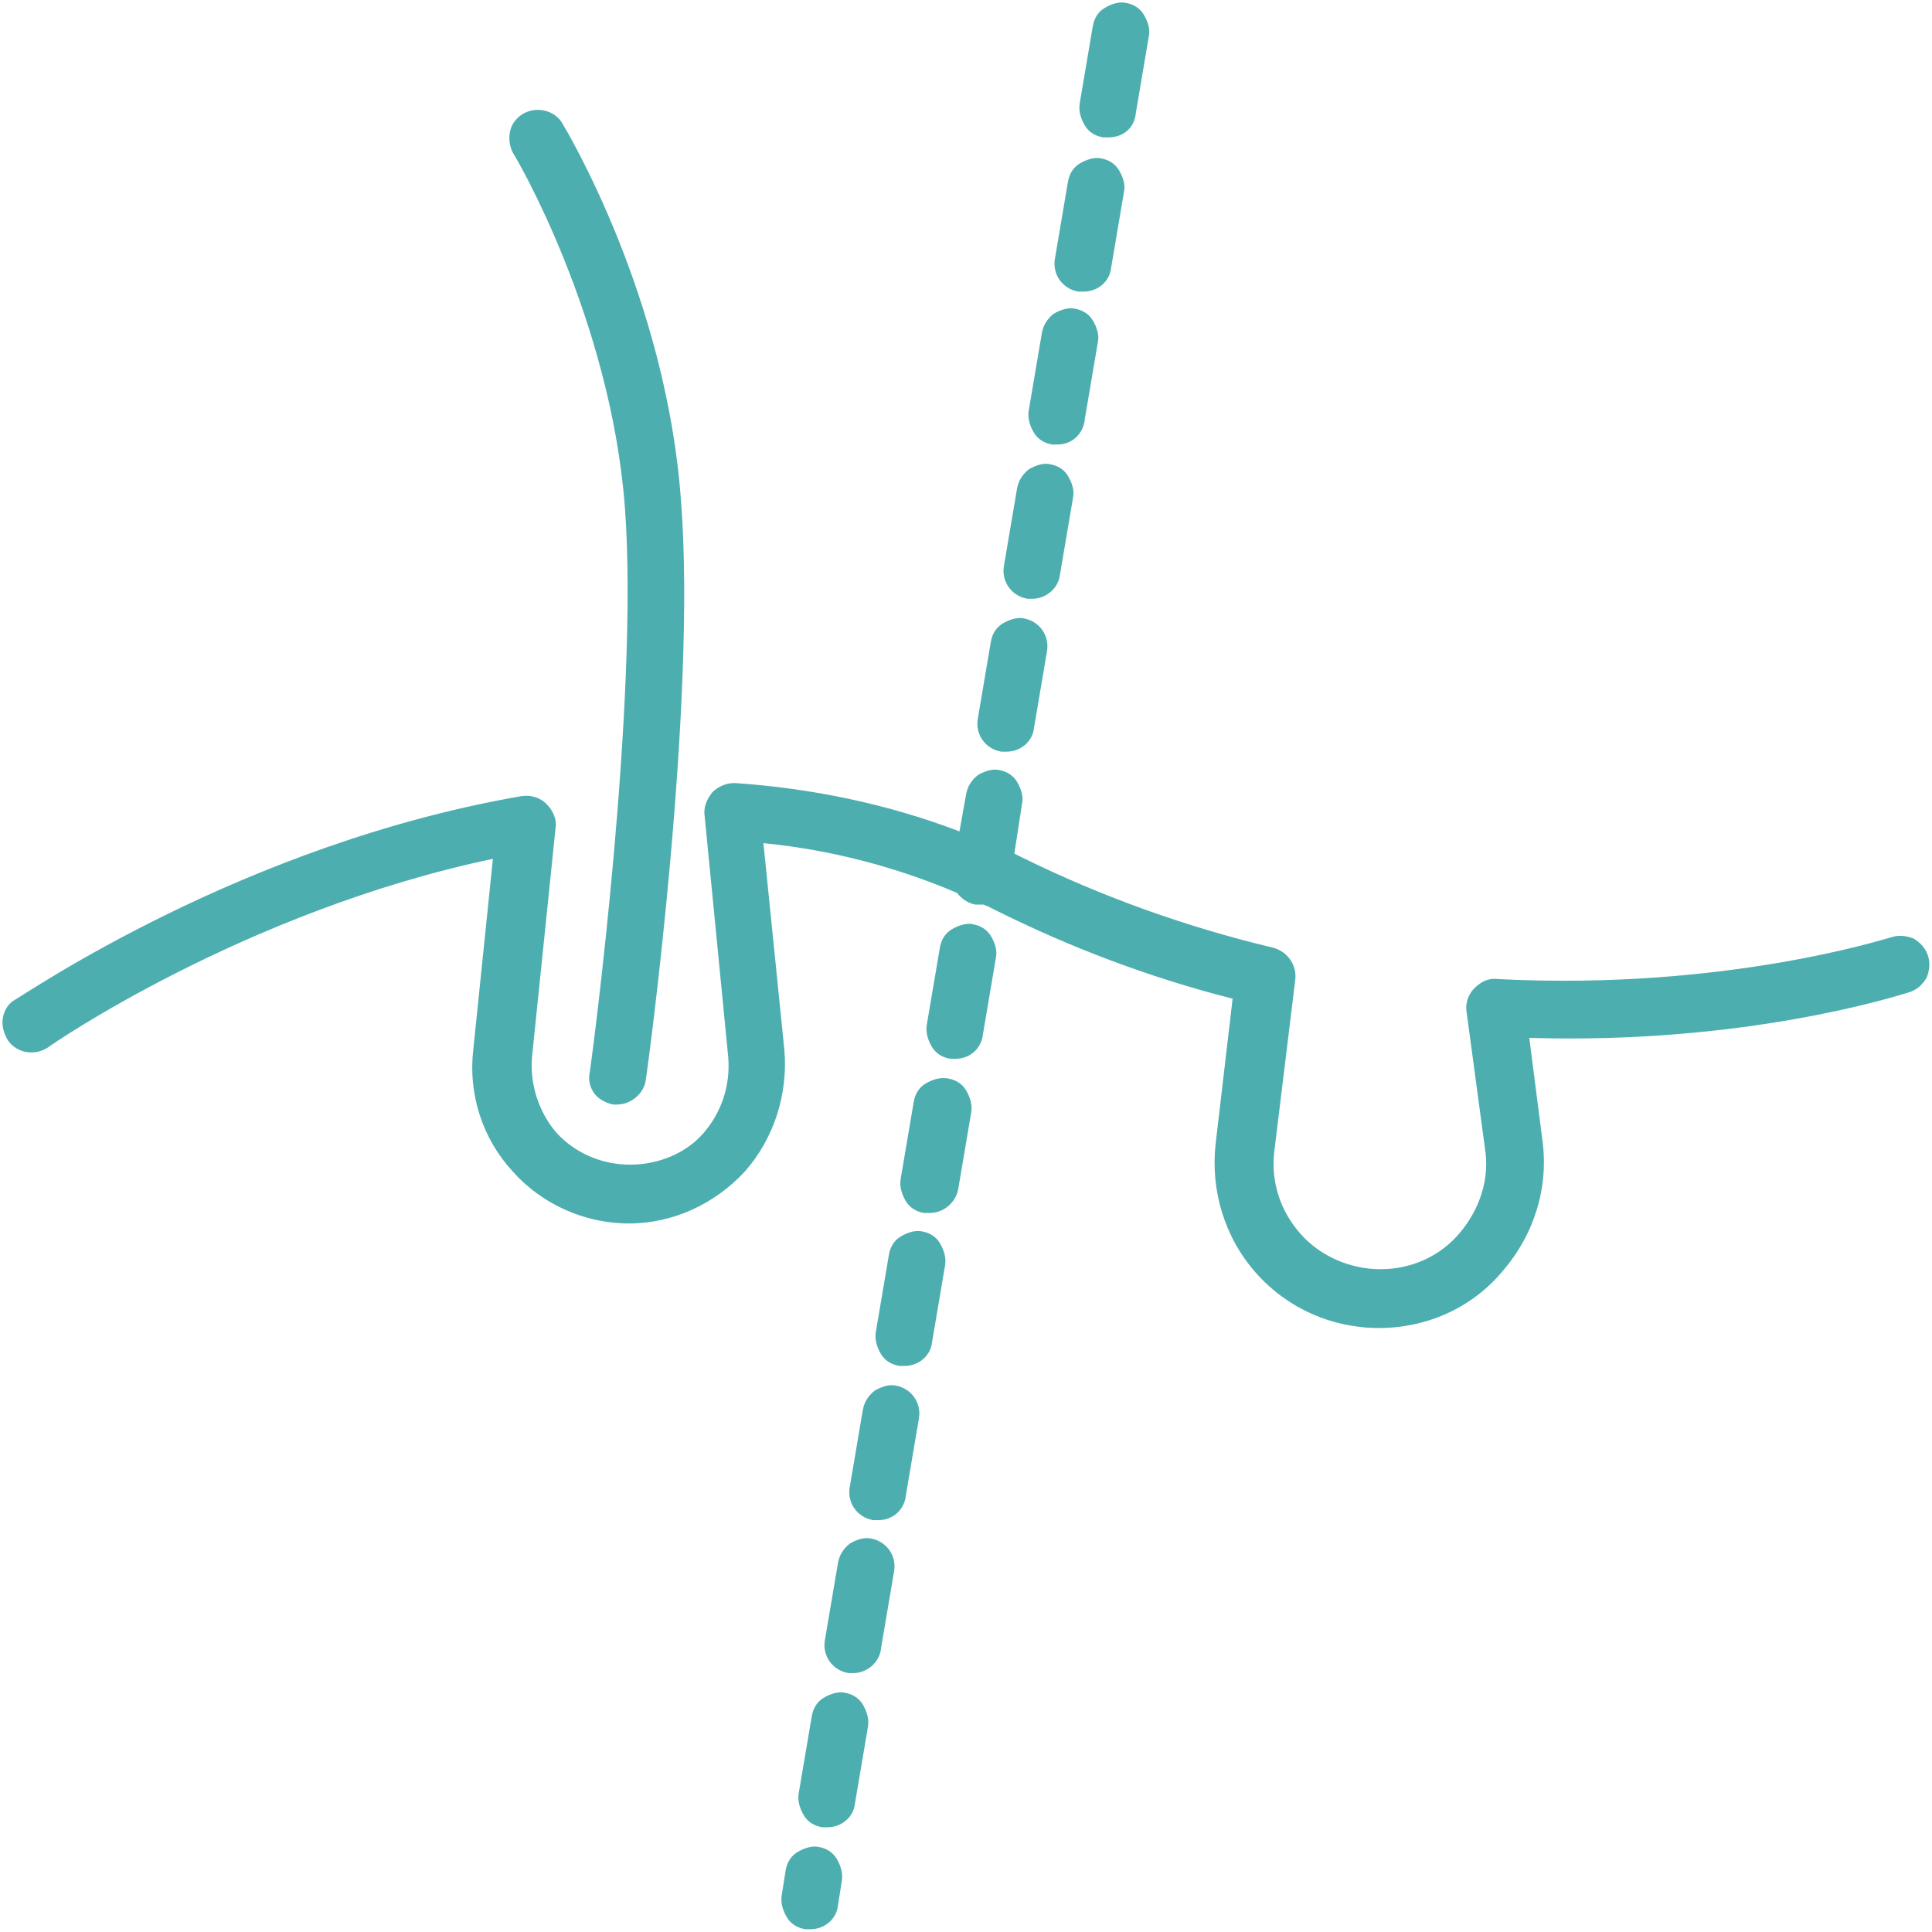<svg version="1.2" overflow="visible" preserveAspectRatio="none" viewBox="0 0 102 102" xml:space="preserve" height="45" width="45" y="0px" x="0px" xmlns:xlink="http://www.w3.org/1999/xlink" xmlns="http://www.w3.org/2000/svg" id="Layer_1_1539972046111"><g transform="translate(1, 1)"><g>
	<g transform="translate(50 50) scale(0.69 0.69) rotate(0) translate(-50 -50)">
		<g>
			<g>
				<path d="M122.9,49.5c-0.3-0.8-1.1-1.2-1.9-0.9c-0.1,0-12.8,4.2-30.4,3.3c-0.4,0-0.9,0.2-1.2,0.5c-0.3,0.3-0.4,0.8-0.4,1.2
					L90.4,64c0.3,2.5-0.4,5.1-2.1,7c-1.7,1.9-4.1,3-6.7,3c-2.5,0-5-1.1-6.6-3c-1.7-1.9-2.5-4.4-2.2-7L74.4,51
					c0.1-0.7-0.4-1.5-1.1-1.6c-6.7-1.6-13.2-3.9-19.3-7c-0.3-0.2-0.7-0.3-1.1-0.5l0.7-4.4c0.1-0.8-0.4-1.6-1.2-1.7
					c-0.8-0.1-1.6,0.4-1.7,1.2L50,40.7c-5.6-2.2-11.5-3.6-17.8-4c-0.4,0-0.9,0.1-1.2,0.5c-0.3,0.3-0.5,0.7-0.4,1.2l1.9,18.5
					c0.2,2.3-0.5,4.7-2.1,6.4c-3.2,3.5-9.2,3.5-12.4,0c-1.6-1.8-2.3-4.1-2.1-6.4l1.8-17.5c0-0.5-0.1-0.9-0.5-1.2
					c-0.3-0.3-0.8-0.5-1.3-0.4c-21.3,3.6-37.7,15.1-38.4,15.6c-0.7,0.5-0.8,1.4-0.4,2.1c0.5,0.7,1.4,0.8,2.1,0.4
					C-20.4,55.6-5,44.9,14.7,41L13,56.5c-0.3,3.2,0.7,6.4,2.8,8.7c2.1,2.4,5.2,3.7,8.4,3.7c3.2,0,6.3-1.4,8.4-3.7
					c2.1-2.4,3.2-5.6,2.9-8.7l-1.7-16.7c5.7,0.5,11,1.9,16,4c0.2,0.4,0.6,0.6,1,0.7c0.1,0,0.2,0,0.2,0c0.1,0,0.2,0,0.3-0.1
					c0.4,0.2,0.8,0.3,1.1,0.5c5.9,2.9,12.2,5.2,18.6,6.9l-1.4,11.8c-0.4,3.4,0.6,6.8,2.9,9.3c2.2,2.5,5.5,4,8.9,4
					c3.4,0,6.7-1.5,8.9-4.1c2.3-2.6,3.3-6,2.8-9.4l-1.2-8.7c17.2,0.6,29.2-3.3,29.7-3.5C122.7,51.2,123.1,50.3,122.9,49.5z" style="fill: rgb(77, 174, 176);"></path>
				<path d="M81.6,77.7c-3.6,0-7-1.5-9.4-4.2c-2.4-2.7-3.5-6.3-3.1-9.9l1.3-11.1c-6.3-1.6-12.4-3.9-18.2-6.8
					c-0.2-0.1-0.4-0.2-0.6-0.3c-0.1,0-0.2-0.1-0.3-0.1c-0.2,0-0.4,0-0.6,0c-0.5-0.1-1-0.4-1.4-0.9c-4.7-2-9.7-3.3-14.8-3.8l1.6,15.8
					c0.3,3.4-0.8,6.8-3,9.3c-2.3,2.5-5.5,4-8.9,4c-3.4,0-6.7-1.5-8.9-4c-2.3-2.5-3.4-5.9-3-9.3l1.5-14.6c-19,4-33.9,14.3-34,14.4
					c-1,0.7-2.4,0.5-3.1-0.5c-0.3-0.5-0.5-1.1-0.4-1.7s0.4-1.1,0.9-1.4C-22,52.2-5.4,40.7,16,37c0.7-0.1,1.4,0.1,1.9,0.6
					c0.5,0.5,0.8,1.2,0.7,1.8l-1.8,17.5c-0.2,2.1,0.5,4.3,1.9,5.9c1.4,1.5,3.4,2.4,5.6,2.4c0,0,0,0,0,0c2.2,0,4.3-0.9,5.6-2.4
					c1.4-1.6,2.1-3.7,1.9-5.9L30,38.5c-0.1-0.7,0.2-1.3,0.6-1.8c0.4-0.4,1-0.7,1.7-0.7c5.9,0.4,11.7,1.6,17.2,3.7l0.5-2.8
					c0.1-0.6,0.4-1.1,0.9-1.5c0.5-0.3,1.1-0.5,1.6-0.4c0.6,0.1,1.1,0.4,1.4,0.9c0.3,0.5,0.5,1.1,0.4,1.6l-0.6,3.9
					c0.2,0.1,0.4,0.2,0.6,0.3c6.1,3,12.5,5.3,19.2,6.9c1.1,0.3,1.8,1.3,1.7,2.4l-1.6,13.1c-0.3,2.3,0.4,4.6,2,6.4
					c1.5,1.7,3.8,2.7,6.1,2.7c2.4,0,4.6-1,6.1-2.8c1.5-1.8,2.3-4.1,1.9-6.5l-1.4-10.4c-0.1-0.6,0.1-1.3,0.6-1.8
					c0.5-0.5,1.1-0.8,1.8-0.7c17.5,0.9,30-3.2,30.1-3.2c0.6-0.2,1.2-0.1,1.7,0.1c0.5,0.3,0.9,0.7,1.1,1.3l0,0
					c0.2,0.6,0.1,1.2-0.1,1.7c-0.3,0.5-0.7,0.9-1.3,1.1c-1.3,0.4-12.8,4-29.1,3.5l1,7.8c0.5,3.6-0.6,7.2-3,10
					C88.7,76.2,85.2,77.7,81.6,77.7z M51.4,43.8l0.3,0.1c0.2,0.1,0.3,0.1,0.5,0.2c0.2,0.1,0.5,0.2,0.7,0.3
					c5.9,2.9,12.1,5.2,18.5,6.8l0.6,0.2l-1.5,12.4c-0.4,3.2,0.6,6.3,2.7,8.7c2.1,2.4,5.1,3.8,8.3,3.8c3.2,0,6.3-1.4,8.4-3.8
					c2.1-2.4,3.1-5.6,2.7-8.8l-1.3-9.5l0.9,0c16.6,0.6,28.2-3,29.5-3.4c0.2-0.1,0.4-0.2,0.4-0.4c0.1-0.2,0.1-0.4,0-0.6v0
					c-0.1-0.2-0.2-0.4-0.4-0.4c-0.2-0.1-0.4-0.1-0.6,0c-0.1,0-12.9,4.2-30.7,3.3c-0.2,0-0.4,0.1-0.6,0.2c-0.2,0.2-0.2,0.4-0.2,0.6
					l1.4,10.4c0.4,2.7-0.5,5.5-2.3,7.6c-1.8,2.1-4.5,3.3-7.2,3.3c-2.7,0-5.4-1.2-7.2-3.2c-1.8-2.1-2.7-4.8-2.3-7.5l1.6-13.1
					c0-0.4-0.2-0.7-0.6-0.8c-6.7-1.6-13.3-4-19.5-7c-0.2-0.1-0.4-0.2-0.5-0.2c-0.2-0.1-0.3-0.1-0.5-0.2L52,42.4l0.8-5
					c0-0.2,0-0.4-0.1-0.6c-0.1-0.2-0.3-0.3-0.5-0.3c-0.2,0-0.4,0-0.6,0.1c-0.2,0.1-0.3,0.3-0.3,0.5l-0.8,4.6l-0.8-0.3
					c-5.6-2.2-11.5-3.6-17.5-3.9c-0.2,0-0.4,0.1-0.6,0.2c-0.2,0.2-0.2,0.4-0.2,0.6l1.9,18.5c0.3,2.5-0.6,5.1-2.3,7
					c-1.6,1.8-4.1,2.9-6.7,2.9c0,0,0,0,0,0c-2.6,0-5.1-1-6.7-2.9c-1.7-1.9-2.5-4.5-2.3-7l1.8-17.5c0-0.2-0.1-0.5-0.2-0.6
					c-0.2-0.2-0.4-0.2-0.6-0.2c-21.1,3.6-37.4,15-38.1,15.4c-0.2,0.1-0.3,0.3-0.3,0.5c0,0.2,0,0.4,0.1,0.6c0.2,0.3,0.7,0.4,1.1,0.2
					c0.1-0.1,15.7-10.9,35.5-14.8l1-0.2l-1.7,16.5c-0.3,3,0.7,6,2.7,8.2c2,2.2,4.9,3.5,7.9,3.5c3,0,5.9-1.3,7.9-3.5
					c2-2.2,3-5.2,2.7-8.2L33,39.1l0.9,0.1c5.6,0.5,11.1,1.9,16.3,4.1l0.2,0.1l0.1,0.2c0.1,0.1,0.2,0.3,0.5,0.4L51.4,43.8z" style="fill: rgb(77, 174, 176);"></path>
			</g>
			<g>
				<path d="M24.5,14.7c1.1,15-2.6,43.2-2.7,43.4c-0.1,0.8,0.5,1.6,1.3,1.7c0.1,0,0.1,0,0.2,0c0.7,0,1.4-0.5,1.5-1.3
					c0.2-1.2,3.8-28.7,2.7-44.1c-1.2-15.5-8.7-28.1-9-28.7c-0.4-0.7-1.3-0.9-2-0.5c-0.7,0.4-0.9,1.3-0.5,2
					C16-12.5,23.4-0.1,24.5,14.7z" style="fill: rgb(77, 174, 176);"></path>
				<path d="M23.3,60.6c-0.1,0-0.2,0-0.3,0c-0.5-0.1-1.1-0.4-1.4-0.8c-0.4-0.5-0.5-1.1-0.4-1.6c0.2-1.2,3.8-28.6,2.7-43.3l0,0
					c-1.1-14.5-8.4-26.9-8.5-27c-0.3-0.5-0.4-1.1-0.3-1.7c0.1-0.6,0.5-1.1,1-1.4c1-0.6,2.4-0.3,3,0.7c0.3,0.5,8,13.3,9.1,29
					c1.2,15.4-2.5,43-2.7,44.2C25.4,59.7,24.4,60.6,23.3,60.6z M25.2,14.6c1.1,14.8-2.5,42.4-2.7,43.6c0,0.2,0,0.4,0.1,0.6
					c0.1,0.2,0.3,0.3,0.5,0.3c0.5,0,0.8-0.3,0.9-0.7c0.2-1.2,3.8-28.7,2.7-43.9c-1.1-15.3-8.6-27.8-8.9-28.4
					c-0.2-0.4-0.7-0.5-1.1-0.3c-0.2,0.1-0.3,0.3-0.3,0.5c0,0.2,0,0.4,0.1,0.6C16.6-12.9,24.1-0.2,25.2,14.6L25.2,14.6z" style="fill: rgb(77, 174, 176);"></path>
			</g>
			<g>
				<path d="M52.9,32.9c0.1,0,0.2,0,0.2,0c0.7,0,1.3-0.5,1.5-1.2l1-5.9c0.1-0.8-0.4-1.6-1.2-1.7c-0.8-0.1-1.6,0.4-1.7,1.2l-1,5.9
					C51.5,32,52,32.7,52.9,32.9z" style="fill: rgb(77, 174, 176);"></path>
				<path d="M53.1,33.6c-0.1,0-0.2,0-0.4,0c-1.2-0.2-2-1.3-1.8-2.5l1-5.9c0.1-0.6,0.4-1.1,0.9-1.4c0.5-0.3,1.1-0.5,1.6-0.4
					c1.2,0.2,2,1.3,1.8,2.5l-1,5.9C55.1,32.8,54.2,33.6,53.1,33.6z M54.1,24.8c-0.2,0-0.3,0-0.4,0.1c-0.2,0.1-0.3,0.3-0.3,0.5
					l-1,5.9c-0.1,0.4,0.2,0.8,0.6,0.9l0,0c0.4,0.1,0.8-0.2,0.9-0.6l1-5.9c0.1-0.4-0.2-0.8-0.6-0.9C54.2,24.8,54.1,24.8,54.1,24.8z" style="fill: rgb(77, 174, 176);"></path>
			</g>
			<g>
				<path d="M54.8,21.1c0.1,0,0.2,0,0.2,0c0.7,0,1.3-0.5,1.5-1.2l1-5.9c0.1-0.8-0.4-1.6-1.2-1.7c-0.8-0.1-1.6,0.4-1.7,1.2l-1,5.9
					C53.5,20.2,54,21,54.8,21.1z" style="fill: rgb(77, 174, 176);"></path>
				<path d="M55.1,21.9c-0.1,0-0.2,0-0.4,0c-1.2-0.2-2-1.3-1.8-2.5l1-5.9c0.1-0.6,0.4-1.1,0.9-1.5c0.5-0.3,1.1-0.5,1.6-0.4
					c0.6,0.1,1.1,0.4,1.4,0.9c0.3,0.5,0.5,1.1,0.4,1.6l-1,5.9C57.1,21.1,56.1,21.9,55.1,21.9z M56,13c-0.2,0-0.3,0-0.4,0.1
					c-0.2,0.1-0.3,0.3-0.3,0.5l-1,5.9c-0.1,0.4,0.2,0.8,0.6,0.9l0,0c0.4,0.1,0.8-0.2,0.9-0.6l1-5.9c0-0.2,0-0.4-0.1-0.6
					c-0.1-0.2-0.3-0.3-0.5-0.3C56.1,13,56.1,13,56,13z" style="fill: rgb(77, 174, 176);"></path>
			</g>
			<g>
				<path d="M60.7-14.1c0.1,0,0.2,0,0.2,0c0.7,0,1.3-0.5,1.5-1.2l1-5.9c0.1-0.8-0.4-1.6-1.2-1.7c-0.8-0.1-1.6,0.4-1.7,1.2l-1,5.9
					C59.3-15,59.9-14.3,60.7-14.1z" style="fill: rgb(77, 174, 176);"></path>
				<path d="M60.9-13.4c-0.1,0-0.2,0-0.4,0c-0.6-0.1-1.1-0.4-1.4-0.9c-0.3-0.5-0.5-1.1-0.4-1.7l1-5.9c0.1-0.6,0.4-1.1,0.9-1.4
					c0.5-0.3,1.1-0.5,1.6-0.4c0.6,0.1,1.1,0.4,1.4,0.9c0.3,0.5,0.5,1.1,0.4,1.6l-1,5.9C62.9-14.1,62-13.4,60.9-13.4z M61.9-22.2
					c-0.2,0-0.3,0-0.4,0.1c-0.2,0.1-0.3,0.3-0.3,0.5l-1,5.9c0,0.2,0,0.4,0.1,0.6c0.1,0.2,0.3,0.3,0.5,0.3l0,0
					c0.4,0.1,0.8-0.2,0.9-0.6l1-5.9c0-0.2,0-0.4-0.1-0.6c-0.1-0.2-0.3-0.3-0.5-0.3C62-22.2,61.9-22.2,61.9-22.2z" style="fill: rgb(77, 174, 176);"></path>
			</g>
			<g>
				<path d="M56.8,9.4c0.1,0,0.2,0,0.2,0c0.7,0,1.3-0.5,1.5-1.2l1-5.9c0.1-0.8-0.4-1.6-1.2-1.7c-0.8-0.1-1.6,0.4-1.7,1.2l-1,5.9
					C55.4,8.5,56,9.2,56.8,9.4z" style="fill: rgb(77, 174, 176);"></path>
				<path d="M57,10.1c-0.1,0-0.2,0-0.4,0c-0.6-0.1-1.1-0.4-1.4-0.9c-0.3-0.5-0.5-1.1-0.4-1.7l1-5.9c0.1-0.6,0.4-1.1,0.9-1.5
					c0.5-0.3,1.1-0.5,1.6-0.4c0.6,0.1,1.1,0.4,1.4,0.9c0.3,0.5,0.5,1.1,0.4,1.6l-1,5.9C59,9.3,58.1,10.1,57,10.1z M58,1.3
					c-0.2,0-0.3,0-0.4,0.1c-0.2,0.1-0.3,0.3-0.3,0.5l-1,5.9c0,0.2,0,0.4,0.1,0.6c0.1,0.2,0.3,0.3,0.5,0.3l0,0
					c0.4,0.1,0.8-0.2,0.9-0.6l1-5.9c0-0.2,0-0.4-0.1-0.6c-0.1-0.2-0.3-0.3-0.5-0.3C58.1,1.3,58,1.3,58,1.3z" style="fill: rgb(77, 174, 176);"></path>
			</g>
			<g>
				<path d="M58.7-2.4c0.1,0,0.2,0,0.2,0c0.7,0,1.3-0.5,1.5-1.2l1-5.9c0.1-0.8-0.4-1.6-1.2-1.7c-0.8-0.1-1.6,0.4-1.7,1.2l-1,5.9
					C57.4-3.3,57.9-2.5,58.7-2.4z" style="fill: rgb(77, 174, 176);"></path>
				<path d="M59-1.6c-0.1,0-0.2,0-0.4,0l0,0c-1.2-0.2-2-1.3-1.8-2.5l1-5.9c0.1-0.6,0.4-1.1,0.9-1.4c0.5-0.3,1.1-0.5,1.6-0.4
					c0.6,0.1,1.1,0.4,1.4,0.9c0.3,0.5,0.5,1.1,0.4,1.6l-1,5.9C61-2.4,60.1-1.6,59-1.6z M60-10.5c-0.2,0-0.3,0-0.4,0.1
					c-0.2,0.1-0.3,0.3-0.3,0.5l-1,5.9c-0.1,0.4,0.2,0.8,0.6,0.9l0,0c0.4,0.1,0.8-0.2,0.9-0.6l1-5.9c0-0.2,0-0.4-0.1-0.6
					c-0.1-0.2-0.3-0.3-0.5-0.3C60-10.5,60-10.5,60-10.5z" style="fill: rgb(77, 174, 176);"></path>
			</g>
			<g>
				<path d="M40.6,106.3c-0.8-0.1-1.6,0.4-1.7,1.2l-1,5.9c-0.1,0.8,0.4,1.6,1.2,1.7c0.1,0,0.2,0,0.2,0c0.7,0,1.3-0.5,1.5-1.2l1-5.9
					C42,107.2,41.4,106.4,40.6,106.3z" style="fill: rgb(77, 174, 176);"></path>
				<path d="M39.4,115.9c-0.1,0-0.2,0-0.4,0c-0.6-0.1-1.1-0.4-1.4-0.9c-0.3-0.5-0.5-1.1-0.4-1.7l1-5.9c0.1-0.6,0.4-1.1,0.9-1.4
					c0.5-0.3,1.1-0.5,1.6-0.4c0.6,0.1,1.1,0.4,1.4,0.9c0.3,0.5,0.5,1.1,0.4,1.7l-1,5.9C41.4,115.1,40.5,115.9,39.4,115.9z M40.4,107
					c-0.2,0-0.3,0-0.4,0.1c-0.2,0.1-0.3,0.3-0.3,0.5l-1,5.9c0,0.2,0,0.4,0.1,0.6c0.1,0.2,0.3,0.3,0.5,0.3c0.5,0,0.8-0.3,0.9-0.6
					l1-5.9c0-0.2,0-0.4-0.1-0.6c-0.1-0.2-0.3-0.3-0.5-0.3h0C40.4,107,40.4,107,40.4,107z" style="fill: rgb(77, 174, 176);"></path>
			</g>
			<g>
				<path d="M46.5,71.1c-0.8-0.1-1.6,0.4-1.7,1.2l-1,5.9c-0.1,0.8,0.4,1.6,1.2,1.7c0.1,0,0.2,0,0.2,0c0.7,0,1.3-0.5,1.5-1.2l1-5.9
					C47.8,72,47.3,71.2,46.5,71.1z" style="fill: rgb(77, 174, 176);"></path>
				<path d="M45.3,80.6c-0.1,0-0.2,0-0.4,0c-0.6-0.1-1.1-0.4-1.4-0.9c-0.3-0.5-0.5-1.1-0.4-1.7l1-5.9c0.1-0.6,0.4-1.1,0.9-1.4
					c0.5-0.3,1.1-0.5,1.6-0.4c0.6,0.1,1.1,0.4,1.4,0.9c0.3,0.5,0.5,1.1,0.4,1.7l-1,5.9C47.3,79.8,46.4,80.6,45.3,80.6z M46.2,71.8
					c-0.2,0-0.3,0-0.4,0.1c-0.2,0.1-0.3,0.3-0.3,0.5l-1,5.9c0,0.2,0,0.4,0.1,0.6c0.1,0.2,0.3,0.3,0.5,0.3c0.5,0,0.8-0.3,0.9-0.6
					l1-5.9c0-0.2,0-0.4-0.1-0.6c-0.1-0.2-0.3-0.3-0.5-0.3l0,0C46.3,71.8,46.3,71.8,46.2,71.8z" style="fill: rgb(77, 174, 176);"></path>
			</g>
			<g>
				<path d="M48.4,59.3c-0.8-0.1-1.6,0.4-1.7,1.2l-1,5.9c-0.1,0.8,0.4,1.6,1.2,1.7c0.1,0,0.2,0,0.2,0c0.7,0,1.3-0.5,1.5-1.2l1-5.9
					C49.8,60.2,49.3,59.4,48.4,59.3z" style="fill: rgb(77, 174, 176);"></path>
				<path d="M47.2,68.9c-0.1,0-0.2,0-0.4,0c-0.6-0.1-1.1-0.4-1.4-0.9c-0.3-0.5-0.5-1.1-0.4-1.7l1-5.9c0.1-0.6,0.4-1.1,0.9-1.4
					c0.5-0.3,1.1-0.5,1.7-0.4c0.6,0.1,1.1,0.4,1.4,0.9c0.3,0.5,0.5,1.1,0.4,1.7l-1,5.9C49.2,68.1,48.3,68.9,47.2,68.9z M48.2,60
					c-0.2,0-0.3,0-0.4,0.1c-0.2,0.1-0.3,0.3-0.3,0.5l-1,5.9c0,0.2,0,0.4,0.1,0.6c0.1,0.2,0.3,0.3,0.5,0.3c0.5,0,0.8-0.3,0.9-0.6
					l1-5.9c0-0.2,0-0.4-0.1-0.6c-0.1-0.2-0.3-0.3-0.5-0.3h0C48.3,60,48.2,60,48.2,60z" style="fill: rgb(77, 174, 176);"></path>
			</g>
			<g>
				<path d="M50.4,47.6c-0.8-0.1-1.6,0.4-1.7,1.2l-1,5.9c-0.1,0.8,0.4,1.6,1.2,1.7c0.1,0,0.2,0,0.2,0c0.7,0,1.3-0.5,1.5-1.2l1-5.9
					C51.8,48.5,51.2,47.7,50.4,47.6z" style="fill: rgb(77, 174, 176);"></path>
				<path d="M49.2,57.1c-0.1,0-0.2,0-0.4,0c-0.6-0.1-1.1-0.4-1.4-0.9c-0.3-0.5-0.5-1.1-0.4-1.7l1-5.9c0.1-0.6,0.4-1.1,0.9-1.4
					c0.5-0.3,1.1-0.5,1.6-0.4c0.6,0.1,1.1,0.4,1.4,0.9c0.3,0.5,0.5,1.1,0.4,1.6l-1,5.9C51.2,56.3,50.3,57.1,49.2,57.1z M50.1,48.3
					c-0.2,0-0.3,0-0.4,0.1c-0.2,0.1-0.3,0.3-0.3,0.5l-1,5.9c0,0.2,0,0.4,0.1,0.6c0.1,0.2,0.3,0.3,0.5,0.3c0.5,0,0.8-0.3,0.9-0.6
					l1-5.9c0-0.2,0-0.4-0.1-0.6c-0.1-0.2-0.3-0.3-0.5-0.3l0,0C50.2,48.3,50.2,48.3,50.1,48.3z" style="fill: rgb(77, 174, 176);"></path>
			</g>
			<g>
				<path d="M42.6,94.5c-0.8-0.1-1.6,0.4-1.7,1.2l-1,5.9c-0.1,0.8,0.4,1.6,1.2,1.7c0.1,0,0.2,0,0.2,0c0.7,0,1.3-0.5,1.5-1.2l1-5.9
					C43.9,95.5,43.4,94.7,42.6,94.5z" style="fill: rgb(77, 174, 176);"></path>
				<path d="M41.4,104.1c-0.1,0-0.2,0-0.4,0c-1.2-0.2-2-1.3-1.8-2.5l1-5.9c0.1-0.6,0.4-1.1,0.9-1.5c0.5-0.3,1.1-0.5,1.6-0.4
					c1.2,0.2,2,1.3,1.8,2.5l-1,5.9C43.4,103.3,42.4,104.1,41.4,104.1z M42.3,95.3c-0.2,0-0.3,0-0.4,0.1c-0.2,0.1-0.3,0.3-0.3,0.5
					l-1,5.9c-0.1,0.4,0.2,0.8,0.6,0.9c0.5,0,0.8-0.3,0.9-0.6l1-5.9c0.1-0.4-0.2-0.8-0.6-0.9l0,0C42.4,95.3,42.4,95.3,42.3,95.3z" style="fill: rgb(77, 174, 176);"></path>
			</g>
			<g>
				<path d="M44.5,82.8c-0.8-0.1-1.6,0.4-1.7,1.2l-1,5.9c-0.1,0.8,0.4,1.6,1.2,1.7c0.1,0,0.2,0,0.2,0c0.7,0,1.3-0.5,1.5-1.2l1-5.9
					C45.9,83.7,45.3,82.9,44.5,82.8z" style="fill: rgb(77, 174, 176);"></path>
				<path d="M43.3,92.4c-0.1,0-0.2,0-0.4,0c-1.2-0.2-2-1.3-1.8-2.5l1-5.9c0.1-0.6,0.4-1.1,0.9-1.5c0.5-0.3,1.1-0.5,1.6-0.4
					c1.2,0.2,2,1.3,1.8,2.5l-1,5.9C45.3,91.6,44.4,92.4,43.3,92.4z M44.3,83.5c-0.2,0-0.3,0.1-0.4,0.1c-0.2,0.1-0.3,0.3-0.3,0.5
					l-1,5.9c-0.1,0.4,0.2,0.8,0.6,0.9c0.5,0,0.8-0.3,0.9-0.6l1-5.9c0.1-0.4-0.2-0.8-0.6-0.9l0,0C44.4,83.5,44.3,83.5,44.3,83.5z" style="fill: rgb(77, 174, 176);"></path>
			</g>
			<g>
				<path d="M38.7,118c-0.8-0.1-1.6,0.4-1.7,1.2l-0.3,1.9c-0.1,0.8,0.4,1.6,1.2,1.7c0.1,0,0.2,0,0.2,0c0.7,0,1.3-0.5,1.5-1.2
					l0.3-1.9C40,118.9,39.5,118.2,38.7,118z" style="fill: rgb(77, 174, 176);"></path>
				<path d="M38.1,123.7c-0.1,0-0.2,0-0.4,0c-0.6-0.1-1.1-0.4-1.4-0.9c-0.3-0.5-0.5-1.1-0.4-1.7l0.3-1.9c0.1-0.6,0.4-1.1,0.9-1.4
					c0.5-0.3,1.1-0.5,1.6-0.4c0.6,0.1,1.1,0.4,1.4,0.9c0.3,0.5,0.5,1.1,0.4,1.7l-0.3,1.9C40.1,122.9,39.2,123.7,38.1,123.7z
					 M38.4,118.7c-0.2,0-0.3,0-0.4,0.1c-0.2,0.1-0.3,0.3-0.3,0.5l-0.3,1.9c0,0.2,0,0.4,0.1,0.6c0.1,0.2,0.3,0.3,0.5,0.3
					c0.5,0,0.8-0.3,0.9-0.6l0.3-1.9c0-0.2,0-0.4-0.1-0.6c-0.1-0.2-0.3-0.3-0.5-0.3h0C38.5,118.8,38.4,118.7,38.4,118.7z" style="fill: rgb(77, 174, 176);"></path>
			</g>
		</g>
	</g>
</g></g></svg>